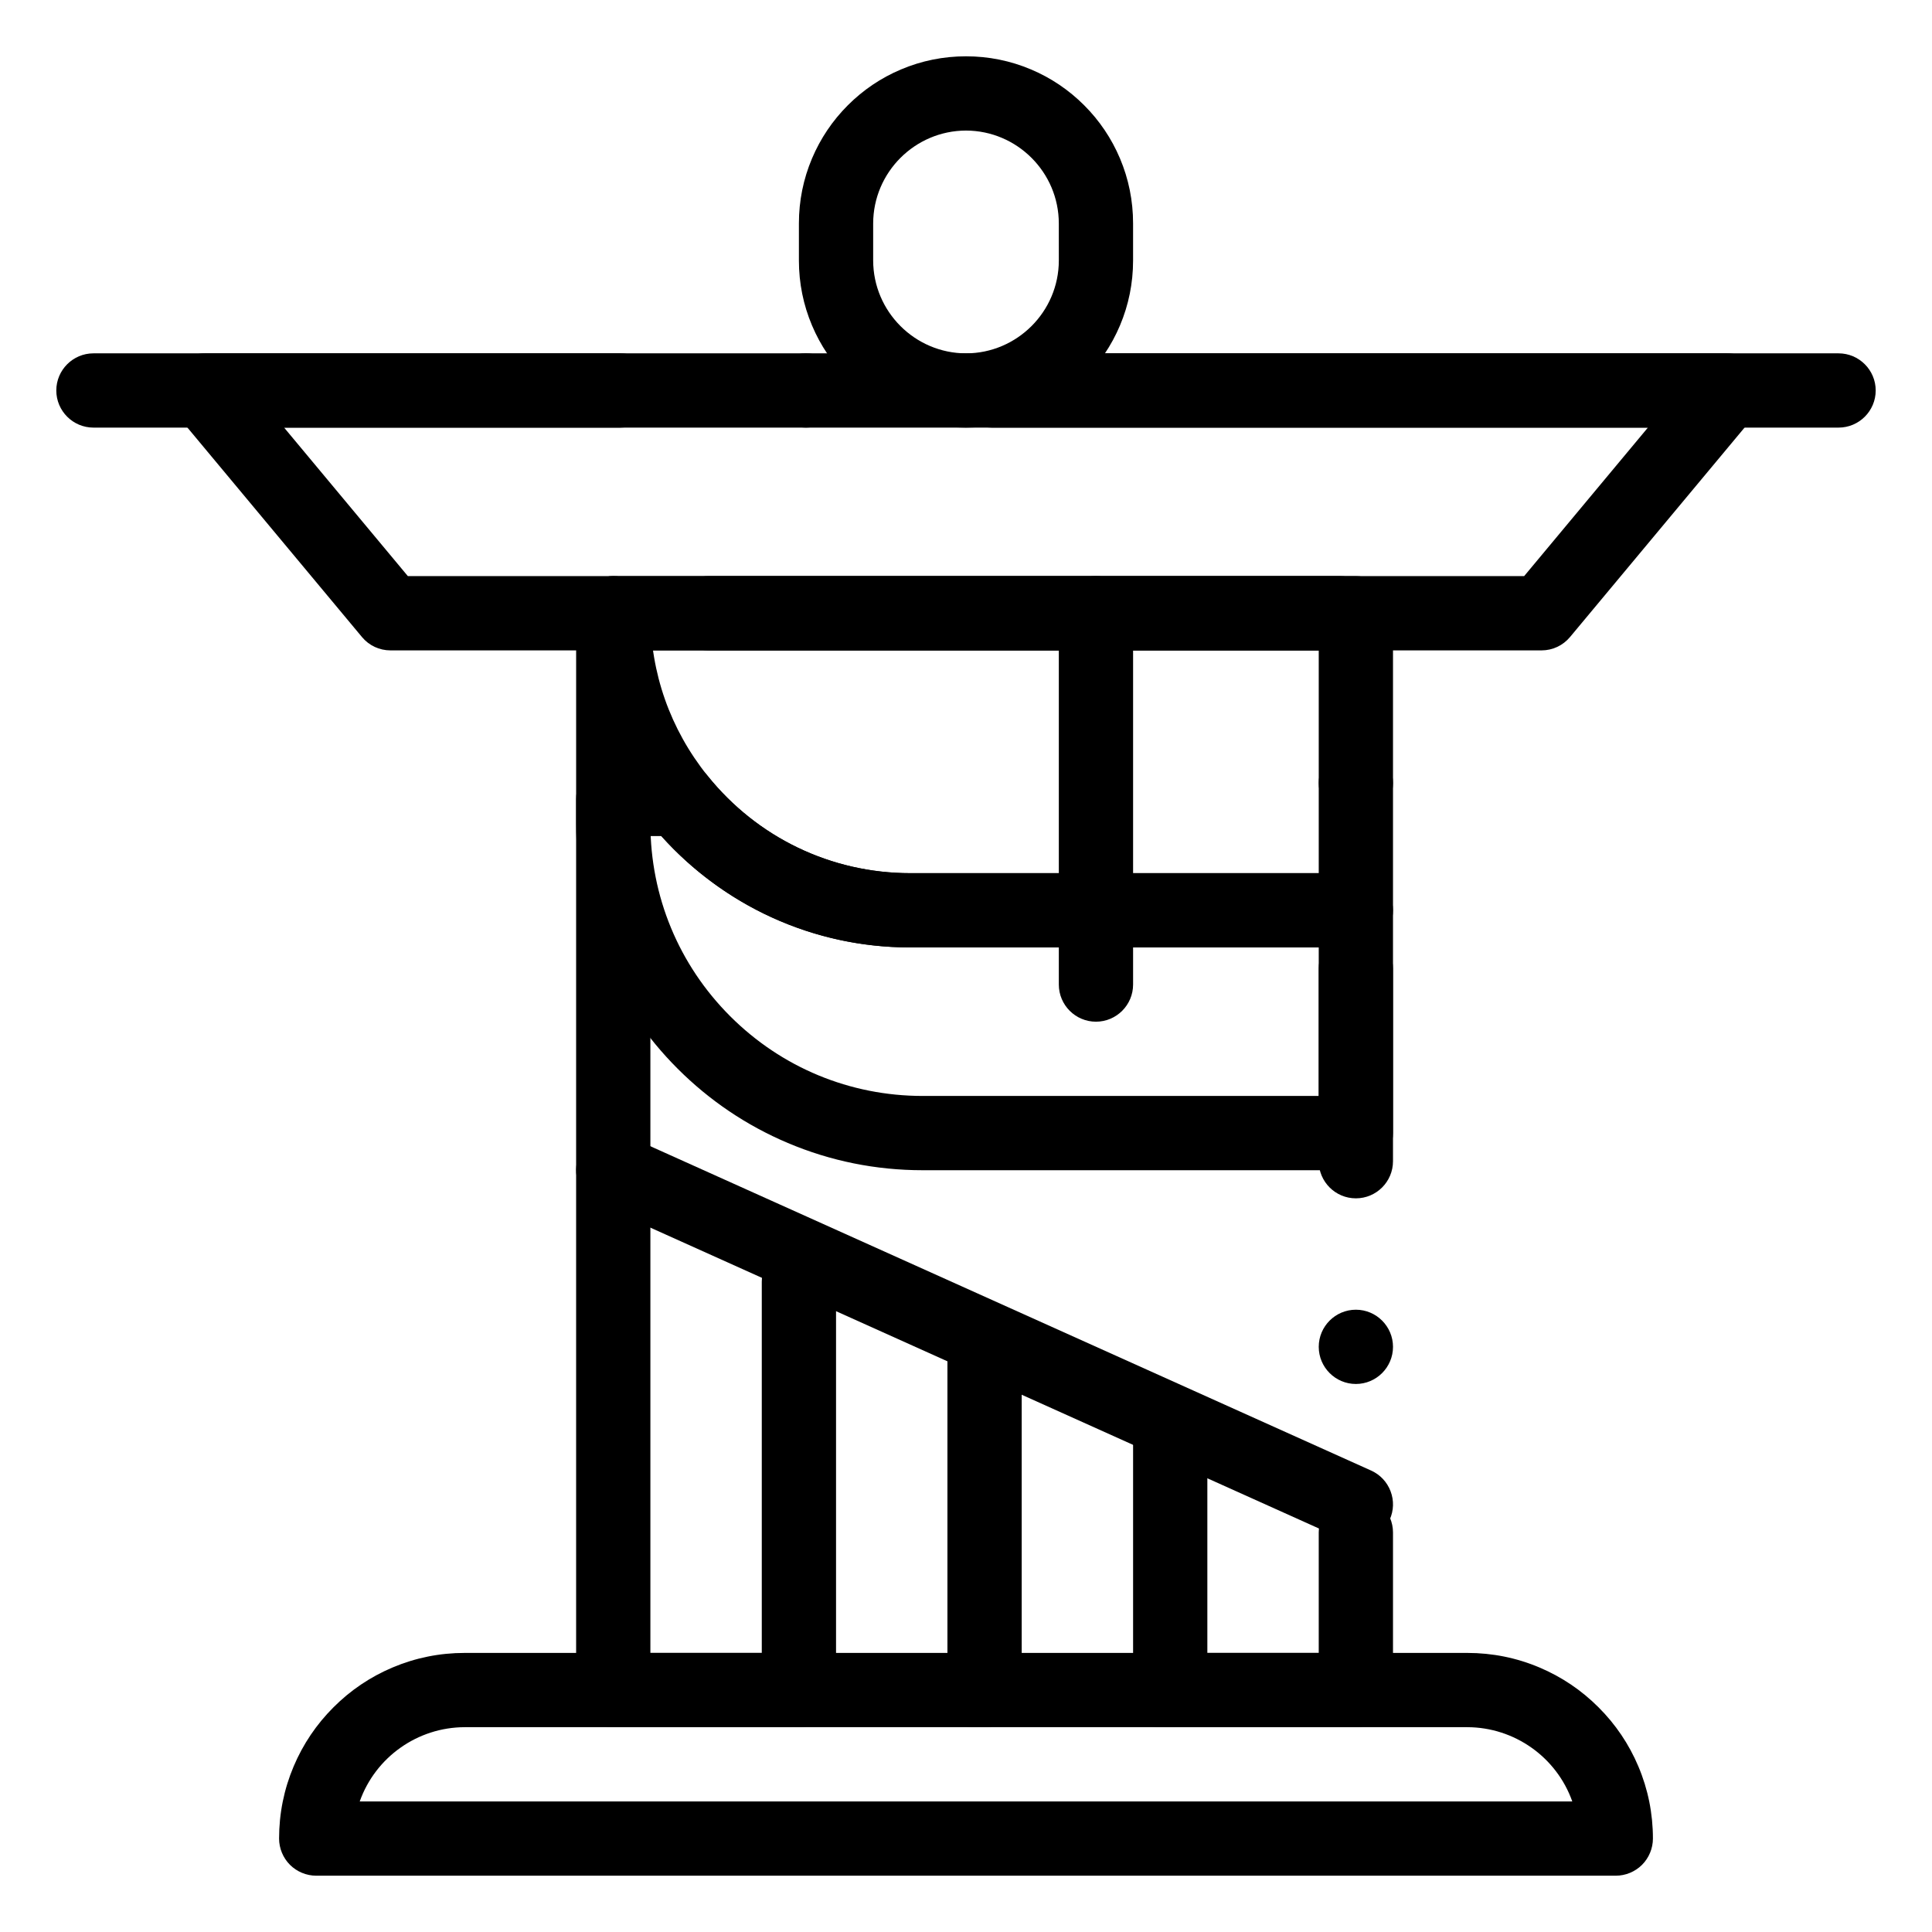 <?xml version="1.0" encoding="UTF-8"?>
<!-- Uploaded to: SVG Repo, www.svgrepo.com, Generator: SVG Repo Mixer Tools -->
<svg fill="#000000" width="800px" height="800px" version="1.1" viewBox="144 144 512 512" xmlns="http://www.w3.org/2000/svg">
 <g>
  <path d="m400 257.32c-5.984 0-11.777-1.172-17.238-3.484-5.273-2.223-10.008-5.422-14.07-9.484s-7.254-8.797-9.484-14.07c-2.316-5.461-3.488-11.258-3.488-17.238v-9.84c0-5.984 1.172-11.777 3.484-17.238 2.234-5.273 5.422-10.008 9.484-14.07s8.797-7.262 14.07-9.484c5.461-2.316 11.258-3.488 17.242-3.488s11.777 1.172 17.238 3.484c5.273 2.223 10.008 5.422 14.07 9.484 4.066 4.062 7.254 8.797 9.488 14.07 2.312 5.461 3.481 11.258 3.481 17.242v9.84c0 5.984-1.172 11.777-3.484 17.238-2.234 5.273-5.422 10.008-9.488 14.07-4.062 4.062-8.797 7.262-14.07 9.484-5.457 2.316-11.254 3.484-17.234 3.484zm0-78.719c-13.539 0.031-24.57 11.059-24.602 24.602v9.84c0.031 13.539 11.059 24.57 24.602 24.602 13.539-0.031 24.578-11.059 24.602-24.602l-0.004-9.84c-0.02-13.543-11.059-24.57-24.598-24.602z"/>
  <path d="m552.52 316.36h-305.04c-2.934 0-5.688-1.289-7.559-3.543l-49.199-59.039c-2.441-2.922-2.961-7.027-1.359-10.469 1.617-3.445 5.121-5.672 8.918-5.672h110.11c5.422 0 9.84 4.418 9.84 9.84 0 5.422-4.418 9.84-9.84 9.84h-89.102l32.797 39.359h295.83l32.797-39.359h-173.92c-5.434 0-9.84-4.418-9.84-9.84 0-5.422 4.41-9.84 9.84-9.84h194.93c3.797 0 7.301 2.223 8.906 5.668 1.613 3.445 1.094 7.547-1.348 10.469l-49.199 59.039c-1.883 2.258-4.637 3.547-7.559 3.547zm-194.93-59.043c-5.434 0-9.84-4.418-9.84-9.84 0-5.422 4.41-9.84 9.84-9.84 5.422 0 9.84 4.418 9.84 9.84 0 5.422-4.418 9.84-9.84 9.84z"/>
  <path d="m503.32 454.12h-114.8c-12.398 0-24.422-2.43-35.75-7.223-10.934-4.625-20.754-11.25-29.184-19.68-8.434-8.434-15.055-18.254-19.68-29.184-4.793-11.324-7.223-23.352-7.223-35.75v-55.762c0-2.59 1.055-5.125 2.883-6.957 1.832-1.832 4.367-2.883 6.957-2.883h192.58c5.434 0 9.84 4.418 9.84 9.84s-4.41 9.84-9.84 9.84h-182.74v45.922c0.012 19.258 7.508 37.383 21.137 51.02 13.637 13.629 31.762 21.129 51.02 21.137h104.96v-33.742c0-5.422 4.418-9.832 9.84-9.832 5.422 0 9.84 4.41 9.84 9.832v43.582c0 2.59-1.055 5.125-2.883 6.957-1.832 1.832-4.371 2.883-6.957 2.883zm0-92.781c-5.422 0-9.84-4.41-9.84-9.832 0-5.434 4.418-9.852 9.84-9.852 5.422 0 9.84 4.418 9.84 9.852 0 5.426-4.418 9.832-9.84 9.832z"/>
  <path d="m454.12 601.72c-5.422 0-9.84-4.418-9.84-9.84v-68.879c0-5.422 4.418-9.84 9.84-9.84 5.422 0 9.84 4.418 9.84 9.84v68.879c0 5.422-4.418 9.84-9.84 9.84z"/>
  <path d="m404.92 601.72c-5.422 0-9.84-4.418-9.84-9.84v-88.559c0-5.422 4.418-9.84 9.84-9.84s9.84 4.418 9.84 9.84v88.559c0 5.422-4.418 9.84-9.84 9.84z"/>
  <path d="m355.72 601.72c-5.422 0-9.84-4.418-9.84-9.84v-108.24c0-5.422 4.418-9.84 9.84-9.84s9.84 4.418 9.84 9.84v108.24c0 5.418-4.418 9.836-9.84 9.836z"/>
  <path d="m434.44 414.76c-5.422 0-9.84-4.418-9.84-9.84v-98.398c0-5.422 4.418-9.84 9.84-9.84s9.84 4.418 9.84 9.84v98.398c0 5.422-4.418 9.84-9.84 9.84z"/>
  <path d="m572.2 641.08h-344.4c-2.59 0-5.125-1.055-6.957-2.883-1.828-1.828-2.883-4.367-2.883-6.957 0-6.641 1.301-13.086 3.867-19.148 2.481-5.863 6.023-11.121 10.547-15.637 4.516-4.527 9.77-8.066 15.637-10.547 6.062-2.566 12.508-3.867 19.148-3.867h85.746c5.434 0 9.84 4.418 9.84 9.84s-4.41 9.84-9.84 9.84h-85.746c-12.488 0.02-23.656 7.93-27.828 19.68h321.34c-4.164-11.75-15.34-19.66-27.828-19.68h-81.516-0.02c-5.422 0-9.84-4.418-9.84-9.84s4.418-9.84 9.84-9.84h81.535c6.641 0 13.086 1.297 19.148 3.867 5.863 2.481 11.121 6.023 15.637 10.547 4.527 4.516 8.07 9.773 10.547 15.637 2.566 6.062 3.867 12.508 3.867 19.148 0 2.59-1.055 5.125-2.883 6.957-1.832 1.832-4.371 2.883-6.957 2.883zm-170.09-39.359c-5.422 0-9.84-4.418-9.84-9.84s4.418-9.84 9.84-9.84c5.434 0 9.84 4.418 9.84 9.84s-4.41 9.84-9.84 9.84z"/>
  <path d="m503.32 601.72h-196.8c-2.59 0-5.125-1.055-6.957-2.883-1.832-1.832-2.883-4.367-2.883-6.957v-236.16c0-2.59 1.055-5.125 2.883-6.957 1.832-1.832 4.367-2.883 6.957-2.883h17.289c3 0 5.797 1.34 7.676 3.68 13.184 16.422 32.773 25.84 53.754 25.84h118.08c2.59 0 5.125 1.055 6.957 2.883 1.832 1.832 2.883 4.367 2.883 6.957v66.48 0.012c0 5.434-4.41 9.84-9.84 9.84-5.422 0-9.84-4.406-9.84-9.84v-56.652h-108.25c-12.812 0-25.18-2.688-36.754-7.981-5.551-2.539-10.863-5.668-15.785-9.309-4.879-3.602-9.406-7.715-13.441-12.23h-2.891v216.48h177.12v-31.914c0-5.422 4.418-9.84 9.84-9.84 5.422 0 9.84 4.418 9.84 9.84v41.754c0 2.59-1.055 5.125-2.883 6.957-1.832 1.832-4.371 2.883-6.957 2.883zm0-90.953c-5.422 0-9.84-4.418-9.84-9.84s4.418-9.84 9.84-9.84c5.422 0 9.84 4.418 9.84 9.84s-4.418 9.84-9.84 9.84z"/>
  <path d="m503.32 395.08h-118.08l-0.012-0.051 0.004 0.051c-6.848 0-13.688-0.789-20.301-2.344-6.434-1.516-12.715-3.758-18.656-6.68-11.609-5.707-22.043-14.062-30.141-24.176-6.16-7.684-10.973-16.266-14.289-25.516-3.434-9.574-5.164-19.613-5.164-29.844 0-5.422 4.418-9.84 9.84-9.84s9.84 4.418 9.84 9.84c0.012 15.812 5.234 30.691 15.125 43.039 13.184 16.422 32.773 25.84 53.754 25.84h108.24v-59.039h-161.69c-5.434 0-9.84-4.418-9.84-9.84s4.41-9.84 9.84-9.84h171.53c2.59 0 5.125 1.055 6.957 2.883 1.832 1.832 2.883 4.367 2.883 6.957v78.719c0 2.59-1.055 5.125-2.883 6.957-1.832 1.832-4.371 2.883-6.957 2.883z"/>
  <path d="m503.31 552.52c-1.387 0-2.746-0.297-4.027-0.867l-196.8-88.559c-4.949-2.227-7.164-8.07-4.941-13.008 1.586-3.531 5.117-5.805 8.984-5.805 1.387 0 2.746 0.285 4.023 0.867l196.8 88.559c2.402 1.082 4.231 3.031 5.164 5.481 0.934 2.461 0.855 5.137-0.227 7.527-1.578 3.531-5.098 5.805-8.977 5.805z"/>
  <path d="m631.24 257.32h-462.48c-5.422 0-9.84-4.418-9.84-9.84 0-5.422 4.418-9.84 9.84-9.84h462.48c5.422 0 9.84 4.418 9.84 9.84 0 5.422-4.418 9.84-9.84 9.84z"/>
 </g>
</svg>